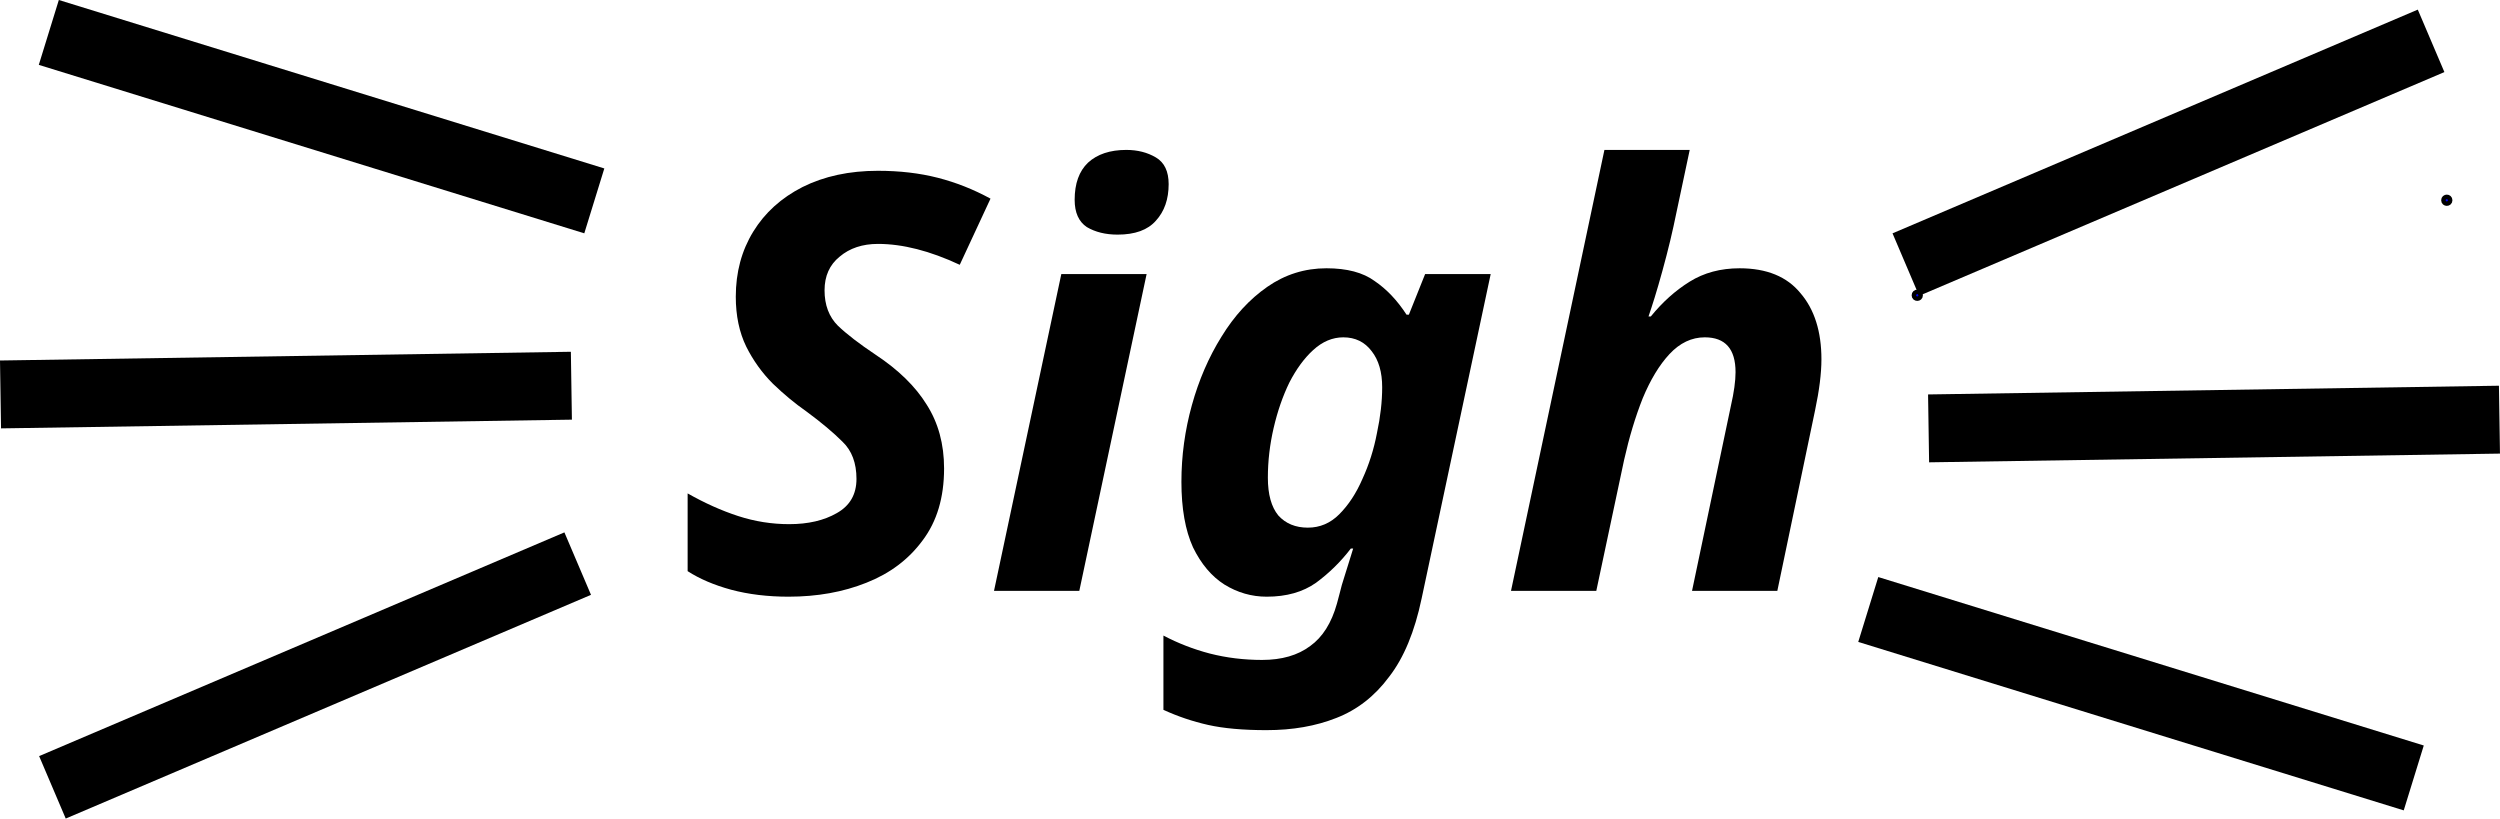 <?xml version="1.0" encoding="UTF-8" standalone="no"?>
<!-- Created with Inkscape (http://www.inkscape.org/) -->

<svg
   width="368.237"
   height="120.573"
   viewBox="0 0 97.43 31.902"
   version="1.1"
   id="svg5"
   inkscape:version="1.2.2 (732a01da63, 2022-12-09)"
   sodipodi:docname="sigh_02.svg"
   xmlns:inkscape="http://www.inkscape.org/namespaces/inkscape"
   xmlns:sodipodi="http://sodipodi.sourceforge.net/DTD/sodipodi-0.dtd"
   xmlns="http://www.w3.org/2000/svg"
   xmlns:svg="http://www.w3.org/2000/svg">
  <sodipodi:namedview
     id="namedview7"
     pagecolor="#ffffff"
     bordercolor="#666666"
     borderopacity="1.0"
     inkscape:showpageshadow="false"
     inkscape:pageopacity="0.0"
     inkscape:pagecheckerboard="false"
     inkscape:deskcolor="#d1d1d1"
     inkscape:document-units="px"
     showgrid="false"
     borderlayer="false"
     showborder="false"
     inkscape:zoom="1"
     inkscape:cx="357"
     inkscape:cy="4"
     inkscape:window-width="1920"
     inkscape:window-height="1017"
     inkscape:window-x="-8"
     inkscape:window-y="-8"
     inkscape:window-maximized="1"
     inkscape:current-layer="layer1" />
  <defs
     id="defs2">
    <rect
       x="172"
       y="494"
       width="550"
       height="234"
       id="rect790" />
  </defs>
  <g
     inkscape:label="Layer 1"
     inkscape:groupmode="layer"
     id="layer1"
     transform="translate(-51.751,-147.242)">
    <g
       aria-label="Sigh"
       transform="matrix(0.265,0,0,0.265,-17.462,18.785)"
       id="text788"
       style="font-style:italic;font-weight:bold;font-size:85.333px;line-height:1.25;-inkscape-font-specification:'sans-serif Bold Italic';text-align:center;letter-spacing:0px;word-spacing:0px;text-anchor:middle;white-space:pre;shape-inside:url(#rect790);display:inline">
      <path
         d="m 377.155,572.496 q -4.608,0 -8.448,-1.024 -3.755,-1.024 -6.4,-2.731 v -11.435 q 3.755,2.133 7.424,3.328 3.669,1.195 7.509,1.195 4.181,0 6.997,-1.621 2.901,-1.621 2.901,-5.035 0,-3.499 -2.048,-5.461 -2.048,-2.048 -5.291,-4.437 -2.56,-1.792 -4.949,-4.096 -2.389,-2.389 -3.925,-5.461 -1.536,-3.157 -1.536,-7.339 0,-5.376 2.56,-9.557 2.56,-4.181 7.253,-6.571 4.779,-2.389 11.093,-2.389 4.779,0 8.789,1.024 4.011,1.024 7.765,3.072 l -4.523,9.728 q -6.571,-3.072 -12.032,-3.072 -3.413,0 -5.632,1.877 -2.219,1.792 -2.219,4.949 0,3.243 1.963,5.205 1.963,1.877 5.547,4.267 5.035,3.328 7.509,7.339 2.56,4.011 2.56,9.387 0,6.4 -3.157,10.581 -3.072,4.181 -8.277,6.229 -5.12,2.048 -11.435,2.048 z"
         id="path15342" />
      <path
         d="m 425.539,519.248 q -2.645,0 -4.523,-1.109 -1.792,-1.195 -1.792,-4.011 0,-3.584 1.963,-5.461 2.048,-1.877 5.632,-1.877 2.475,0 4.352,1.109 1.877,1.109 1.877,3.925 0,3.328 -1.877,5.376 -1.792,2.048 -5.632,2.048 z m -18.176,52.395 9.899,-46.592 h 12.544 l -9.899,46.592 z"
         id="path15344" />
      <path
         d="m 447.469,592.123 q -5.205,0 -8.619,-0.768 -3.413,-0.768 -6.571,-2.219 v -10.923 q 3.243,1.707 6.827,2.645 3.669,0.939 7.68,0.939 4.352,0 7.083,-2.048 2.731,-1.963 3.925,-6.229 l 0.341,-1.28 q 0.341,-1.451 0.853,-2.987 0.512,-1.621 0.853,-2.731 0.341,-1.109 0.341,-1.109 h -0.341 q -2.219,2.901 -5.12,5.035 -2.901,2.048 -7.253,2.048 -3.328,0 -6.229,-1.792 -2.816,-1.792 -4.608,-5.461 -1.707,-3.755 -1.707,-9.643 0,-5.717 1.536,-11.264 1.536,-5.547 4.352,-10.069 2.816,-4.608 6.741,-7.339 3.925,-2.731 8.704,-2.731 4.523,0 7.083,1.877 2.645,1.792 4.693,4.949 h 0.341 l 2.389,-5.973 h 9.643 l -10.155,47.701 q -1.536,7.339 -4.779,11.52 -3.157,4.267 -7.765,6.059 -4.523,1.792 -10.24,1.792 z m 6.059,-29.781 q 2.645,0 4.608,-1.963 2.048,-2.048 3.413,-5.205 1.451,-3.157 2.133,-6.741 0.768,-3.584 0.768,-6.741 0,-3.328 -1.536,-5.291 -1.536,-2.048 -4.181,-2.048 -2.389,0 -4.437,1.877 -1.963,1.792 -3.499,4.779 -1.451,2.987 -2.304,6.656 -0.853,3.669 -0.853,7.339 0,3.669 1.536,5.547 1.621,1.792 4.352,1.792 z"
         id="path15346" />
      <path
         d="m 483.395,571.643 13.739,-64.853 h 12.544 l -2.389,11.264 q -0.427,1.963 -1.024,4.267 -0.597,2.304 -1.195,4.352 -0.597,2.048 -1.024,3.328 -0.427,1.28 -0.427,1.28 h 0.341 q 2.56,-3.157 5.717,-5.12 3.157,-1.963 7.339,-1.963 5.973,0 8.96,3.669 3.072,3.584 3.072,9.728 0,3.072 -0.939,7.509 l -5.547,26.539 h -12.544 l 5.717,-27.221 q 0.683,-2.987 0.683,-4.949 0,-5.12 -4.523,-5.12 -2.901,0 -5.205,2.475 -2.219,2.389 -3.925,6.485 -1.621,4.096 -2.731,9.045 l -4.096,19.285 z"
         id="path15348" />
    </g>
    <circle
       id="path2538"
       style="fill:#0000ff;stroke:#000000;stroke-width:0.265"
       cx="126.471"
       cy="158.75"
       r="0.087" />
    <circle
       id="path2540"
       style="fill:#0000ff;stroke:#000000;stroke-width:0.265"
       cx="147.108"
       cy="155.046"
       r="0.087" />
    <ellipse
       id="path2542"
       style="fill:#0000ff;stroke:#000000;stroke-width:0.33"
       cx="-0.265"
       cy="172.773"
       rx="0.011"
       ry="0.275" />
    <path
       style="fill:none;stroke:#000000;stroke-width:2.646;stroke-linecap:butt;stroke-linejoin:miter;stroke-dasharray:none;stroke-opacity:1"
       d="m 126.025,157.553 20.471,-8.719"
       id="path9715"
       inkscape:transform-center-y="3.7041667" />
    <path
       style="fill:none;stroke:#000000;stroke-width:2.646;stroke-linecap:butt;stroke-linejoin:miter;stroke-dasharray:none;stroke-opacity:1"
       d="m 53.794,177.926 20.471,-8.719"
       id="path10828"
       inkscape:transform-center-y="3.7041667" />
    <path
       style="fill:none;stroke:#000000;stroke-width:2.646;stroke-linecap:butt;stroke-linejoin:miter;stroke-dasharray:none;stroke-opacity:1"
       d="m 124.561,170.995 21.259,6.565"
       id="path10830"
       inkscape:transform-center-y="2.8278917"
       inkscape:transform-center-x="2.392465" />
    <path
       style="fill:none;stroke:#000000;stroke-width:2.646;stroke-linecap:butt;stroke-linejoin:miter;stroke-dasharray:none;stroke-opacity:1"
       d="m 53.653,148.506 21.259,6.565"
       id="path10832"
       inkscape:transform-center-y="2.8278917"
       inkscape:transform-center-x="2.392465" />
    <path
       style="fill:none;stroke:#000000;stroke-width:2.646;stroke-linecap:butt;stroke-linejoin:miter;stroke-dasharray:none;stroke-opacity:1"
       d="m 51.771,162.614 22.248,-0.34"
       id="path10834"
       inkscape:transform-center-y="3.4297267"
       inkscape:transform-center-x="1.399229" />
    <path
       style="fill:none;stroke:#000000;stroke-width:2.646;stroke-linecap:butt;stroke-linejoin:miter;stroke-dasharray:none;stroke-opacity:1"
       d="m 126.912,163.937 22.248,-0.34"
       id="path10836"
       inkscape:transform-center-y="3.4297267"
       inkscape:transform-center-x="1.399229" />
  </g>
</svg>
